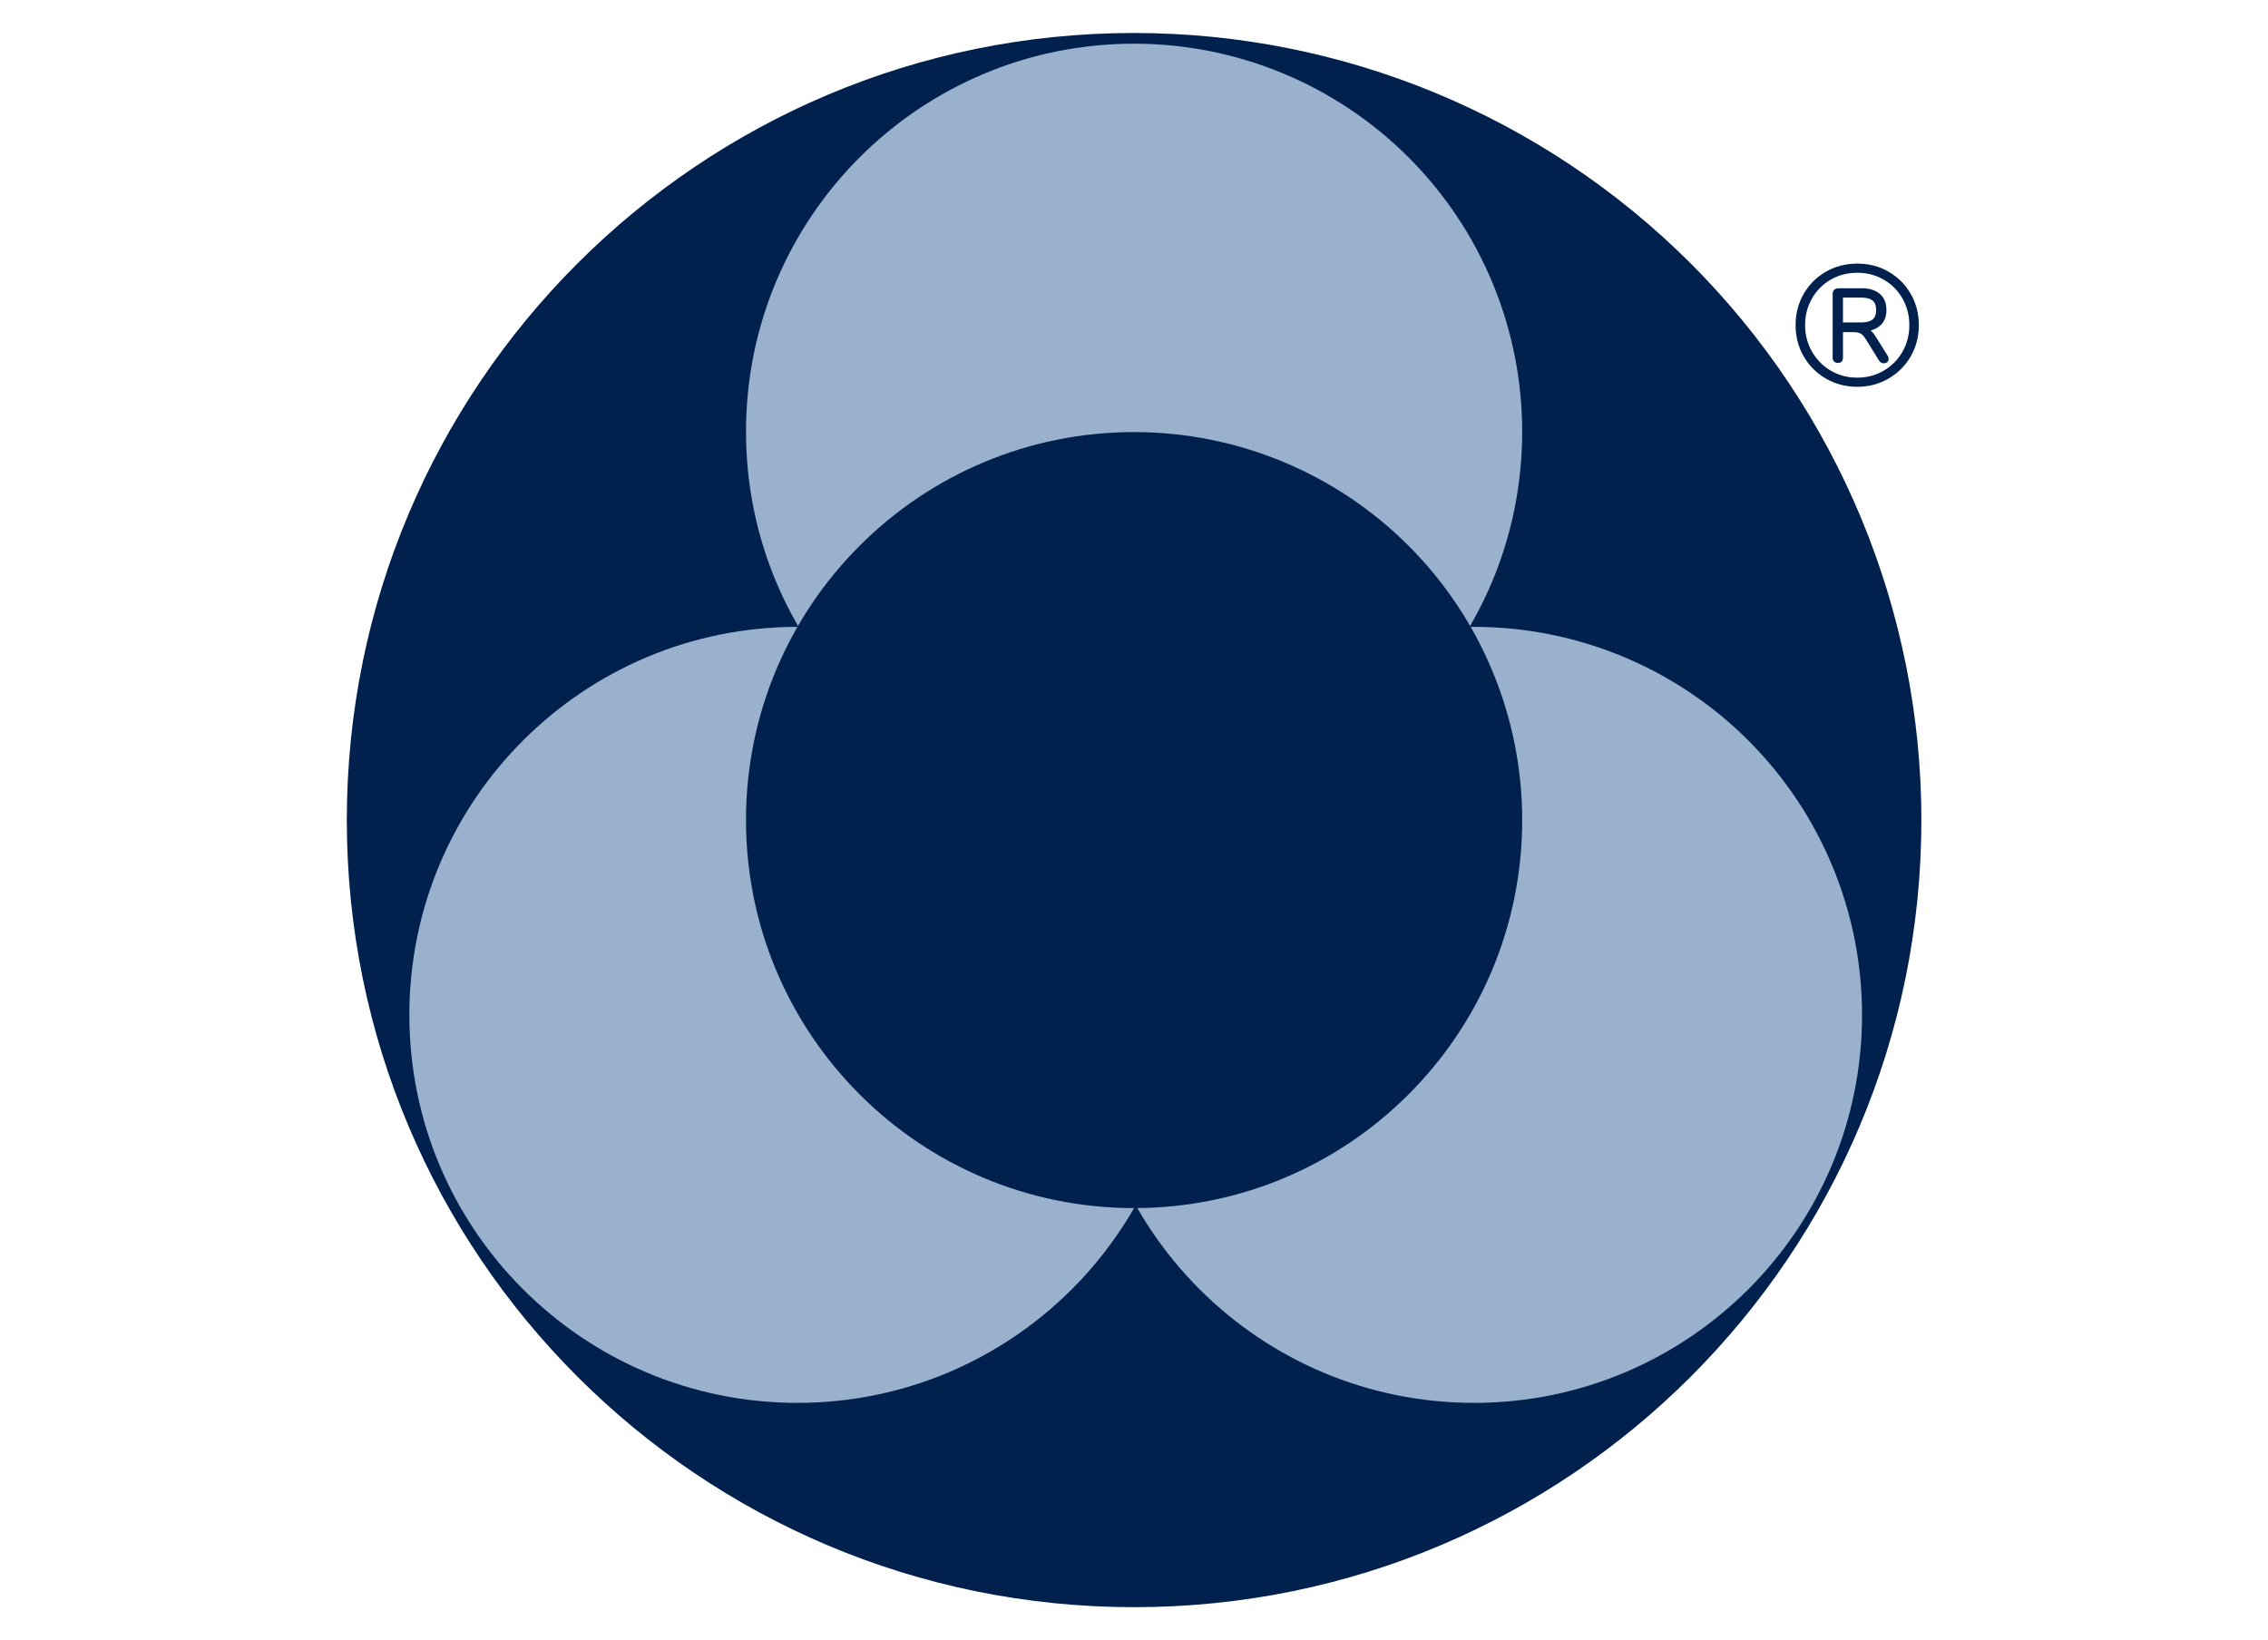 <svg version="1.1" viewBox="0.0 0.0 691.428 500.097" fill="none" stroke="none" stroke-linecap="square" stroke-miterlimit="10" xmlns:xlink="http://www.w3.org/1999/xlink" xmlns="http://www.w3.org/2000/svg"><clipPath id="p.0"><path d="m0 0l691.428 0l0 500.097l-691.428 0l0 -500.097z" clip-rule="nonzero"/></clipPath><g clip-path="url(#p.0)"><path fill="#000000" fill-opacity="0.0" d="m0 0l691.428 0l0 500.097l-691.428 0z" fill-rule="evenodd"/><path fill="#00204e" d="m567.345 90.228c1.67 0 2.939 0.333 3.804 0.999c0.871 0.666 1.307 1.765 1.307 3.296c0 1.537 -0.436 2.639 -1.307 3.305c-0.866 0.66 -2.134 0.991 -3.804 0.991l-5.985 0l0 -8.59zm-7.009 -1.84c-0.305 0 -0.569 0.103 -0.791 0.308c-0.222 0.205 -0.333 0.477 -0.333 0.816l0 19.586c0 0.344 0.103 0.61 0.308 0.799c0.205 0.183 0.461 0.275 0.766 0.275c0.716 0 1.074 -0.358 1.074 -1.074l0 -8.332l3.53 0c1.093 0 1.945 0.164 2.556 0.491c0.616 0.322 1.196 0.924 1.74 1.806l3.987 6.443c0.272 0.516 0.666 0.774 1.182 0.774c0.272 0 0.491 -0.078 0.658 -0.233c0.172 -0.155 0.258 -0.352 0.258 -0.591c0 -0.205 -0.05 -0.408 -0.15 -0.608l-3.738 -5.985c-0.405 -0.649 -0.805 -1.16 -1.199 -1.532c-0.394 -0.377 -0.846 -0.652 -1.357 -0.824c1.776 -0.172 3.183 -0.769 4.221 -1.79c1.038 -1.021 1.557 -2.419 1.557 -4.195c0 -2.009 -0.63 -3.532 -1.89 -4.57c-1.26 -1.043 -2.964 -1.565 -5.111 -1.565zm5.886 -5.727c3.036 0 5.805 0.724 8.308 2.173c2.508 1.448 4.479 3.435 5.911 5.96c1.432 2.519 2.148 5.297 2.148 8.332c0 3.035 -0.716 5.816 -2.148 8.34c-1.432 2.519 -3.402 4.514 -5.911 5.985c-2.503 1.465 -5.272 2.197 -8.308 2.197c-3.069 0 -5.849 -0.732 -8.341 -2.197c-2.486 -1.471 -4.454 -3.465 -5.902 -5.985c-1.448 -2.525 -2.173 -5.305 -2.173 -8.34c0 -3.035 0.716 -5.813 2.148 -8.332c1.432 -2.525 3.399 -4.512 5.902 -5.96c2.508 -1.448 5.297 -2.173 8.366 -2.173zm0 -1.79c-3.413 0 -6.518 0.802 -9.315 2.406c-2.792 1.598 -4.989 3.787 -6.593 6.568c-1.604 2.78 -2.406 5.874 -2.406 9.281c0 3.413 0.802 6.509 2.406 9.289c1.604 2.775 3.802 4.972 6.593 6.592c2.797 1.62 5.902 2.431 9.315 2.431c3.374 0 6.46 -0.81 9.257 -2.431c2.797 -1.62 4.995 -3.818 6.593 -6.592c1.604 -2.78 2.406 -5.877 2.406 -9.289c0 -3.407 -0.802 -6.501 -2.406 -9.281c-1.598 -2.78 -3.788 -4.969 -6.568 -6.568c-2.78 -1.604 -5.874 -2.406 -9.282 -2.406z" fill-rule="evenodd"/><path stroke="#00204e" stroke-width="1.0" stroke-linejoin="round" stroke-linecap="butt" d="m567.345 90.228c1.67 0 2.939 0.333 3.804 0.999c0.871 0.666 1.307 1.765 1.307 3.296c0 1.537 -0.436 2.639 -1.307 3.305c-0.866 0.66 -2.134 0.991 -3.804 0.991l-5.985 0l0 -8.59zm-7.009 -1.84c-0.305 0 -0.569 0.103 -0.791 0.308c-0.222 0.205 -0.333 0.477 -0.333 0.816l0 19.586c0 0.344 0.103 0.61 0.308 0.799c0.205 0.183 0.461 0.275 0.766 0.275c0.716 0 1.074 -0.358 1.074 -1.074l0 -8.332l3.53 0c1.093 0 1.945 0.164 2.556 0.491c0.616 0.322 1.196 0.924 1.74 1.806l3.987 6.443c0.272 0.516 0.666 0.774 1.182 0.774c0.272 0 0.491 -0.078 0.658 -0.233c0.172 -0.155 0.258 -0.352 0.258 -0.591c0 -0.205 -0.05 -0.408 -0.15 -0.608l-3.738 -5.985c-0.405 -0.649 -0.805 -1.16 -1.199 -1.532c-0.394 -0.377 -0.846 -0.652 -1.357 -0.824c1.776 -0.172 3.183 -0.769 4.221 -1.79c1.038 -1.021 1.557 -2.419 1.557 -4.195c0 -2.009 -0.63 -3.532 -1.89 -4.57c-1.26 -1.043 -2.964 -1.565 -5.111 -1.565zm5.886 -5.727c3.036 0 5.805 0.724 8.308 2.173c2.508 1.448 4.479 3.435 5.911 5.96c1.432 2.519 2.148 5.297 2.148 8.332c0 3.035 -0.716 5.816 -2.148 8.34c-1.432 2.519 -3.402 4.514 -5.911 5.985c-2.503 1.465 -5.272 2.197 -8.308 2.197c-3.069 0 -5.849 -0.732 -8.341 -2.197c-2.486 -1.471 -4.454 -3.465 -5.902 -5.985c-1.448 -2.525 -2.173 -5.305 -2.173 -8.34c0 -3.035 0.716 -5.813 2.148 -8.332c1.432 -2.525 3.399 -4.512 5.902 -5.96c2.508 -1.448 5.297 -2.173 8.366 -2.173zm0 -1.79c-3.413 0 -6.518 0.802 -9.315 2.406c-2.792 1.598 -4.989 3.787 -6.593 6.568c-1.604 2.78 -2.406 5.874 -2.406 9.281c0 3.413 0.802 6.509 2.406 9.289c1.604 2.775 3.802 4.972 6.593 6.592c2.797 1.62 5.902 2.431 9.315 2.431c3.374 0 6.46 -0.81 9.257 -2.431c2.797 -1.62 4.995 -3.818 6.593 -6.592c1.604 -2.78 2.406 -5.877 2.406 -9.289c0 -3.407 -0.802 -6.501 -2.406 -9.281c-1.598 -2.78 -3.788 -4.969 -6.568 -6.568c-2.78 -1.604 -5.874 -2.406 -9.282 -2.406z" fill-rule="evenodd"/><path fill="#00204e" d="m105.73 250.045l0 0c0 -132.542 107.458 -239.989 240.013 -239.989l0 0c63.655 0 124.704 25.285 169.715 70.291c45.011 45.007 70.298 106.049 70.298 169.698l0 0c0 132.542 -107.458 239.989 -240.013 239.989l0 0c-132.556 0 -240.013 -107.447 -240.013 -239.989z" fill-rule="evenodd"/><path fill="#9ab1cd" d="m227.428 131.622l0 0c0 -65.337 52.972 -118.303 118.315 -118.303l0 0c31.379 0 61.473 12.464 83.662 34.65c22.188 22.186 34.654 52.277 34.654 83.653l0 0c0 65.337 -52.972 118.303 -118.315 118.303l0 0c-65.344 0 -118.315 -52.966 -118.315 -118.303z" fill-rule="evenodd"/><path fill="#9ab1cd" d="m331.038 309.436l0 0c0 -65.337 52.972 -118.303 118.315 -118.303l0 0c31.379 0 61.473 12.464 83.662 34.65c22.188 22.186 34.654 52.277 34.654 83.653l0 0c0 65.337 -52.972 118.303 -118.315 118.303l0 0c-65.344 0 -118.315 -52.966 -118.315 -118.303z" fill-rule="evenodd"/><path fill="#9ab1cd" d="m124.797 309.436l0 0c0 -65.337 52.972 -118.303 118.315 -118.303l0 0c31.379 0 61.473 12.464 83.661 34.65c22.188 22.186 34.654 52.277 34.654 83.653l0 0c0 65.337 -52.972 118.303 -118.315 118.303l0 0c-65.344 0 -118.315 -52.966 -118.315 -118.303z" fill-rule="evenodd"/><path fill="#00204e" d="m227.428 250.045l0 0c0 -65.337 52.972 -118.303 118.315 -118.303l0 0c31.379 0 61.473 12.464 83.662 34.65c22.188 22.186 34.654 52.277 34.654 83.653l0 0c0 65.337 -52.972 118.303 -118.315 118.303l0 0c-65.344 0 -118.315 -52.966 -118.315 -118.303z" fill-rule="evenodd"/></g></svg>